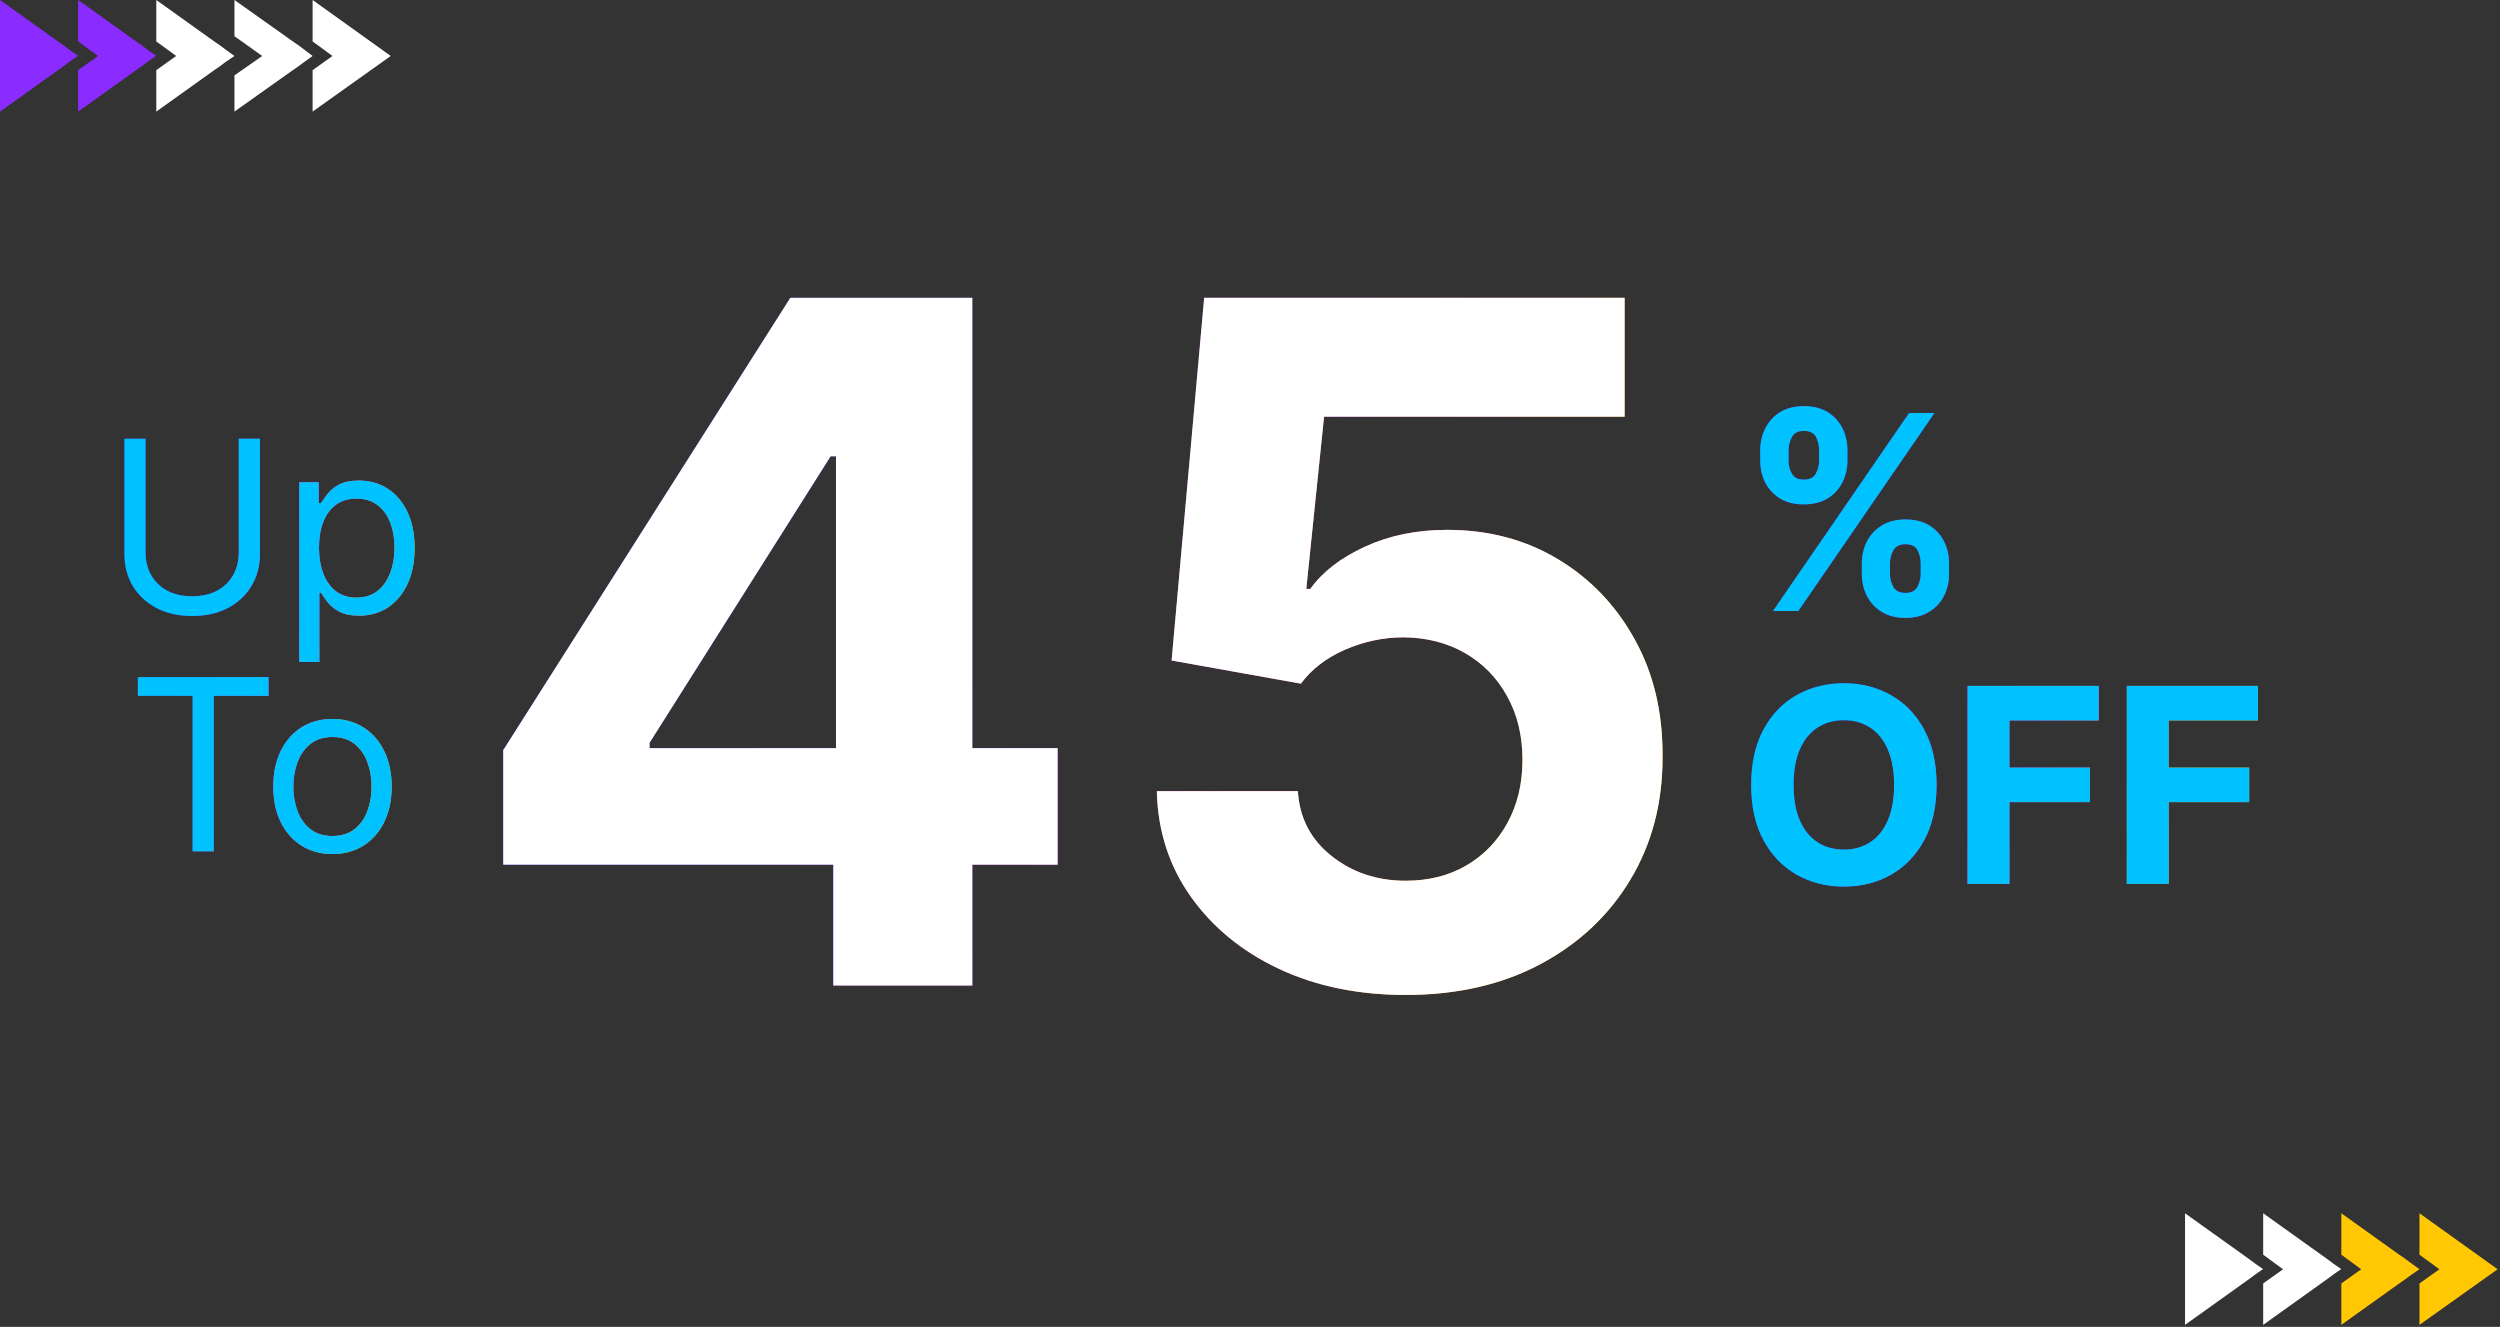 <svg xmlns="http://www.w3.org/2000/svg" width="797" height="423" viewBox="0 0 797 423" fill="none"><rect x="0" y="0" width="797" height="423" fill="#333333" stroke="none"/><path d="M105.991 272.269C102.231 272.269 98.932 271.374 96.094 269.584C93.273 267.795 91.068 265.291 89.477 262.073C87.904 258.855 87.118 255.094 87.118 250.792C87.118 246.453 87.904 242.666 89.477 239.43C91.068 236.194 93.273 233.681 96.094 231.891C98.932 230.101 102.231 229.206 105.991 229.206C109.752 229.206 113.042 230.101 115.862 231.891C118.7 233.681 120.906 236.194 122.479 239.43C124.07 242.666 124.865 246.453 124.865 250.792C124.865 255.094 124.07 258.855 122.479 262.073C120.906 265.291 118.7 267.795 115.862 269.584C113.042 271.374 109.752 272.269 105.991 272.269ZM105.991 266.52C108.848 266.52 111.198 265.788 113.042 264.323C114.886 262.859 116.251 260.934 117.137 258.547C118.023 256.161 118.465 253.576 118.465 250.792C118.465 248.008 118.023 245.414 117.137 243.009C116.251 240.605 114.886 238.661 113.042 237.179C111.198 235.696 108.848 234.955 105.991 234.955C103.135 234.955 100.785 235.696 98.941 237.179C97.097 238.661 95.732 240.605 94.846 243.009C93.96 245.414 93.517 248.008 93.517 250.792C93.517 253.576 93.96 256.161 94.846 258.547C95.732 260.934 97.097 262.859 98.941 264.323C100.785 265.788 103.135 266.52 105.991 266.52Z" fill="url(#paint0_linear_0_24)"></path><path d="M105.991 272.269C102.231 272.269 98.932 271.374 96.094 269.584C93.273 267.795 91.068 265.291 89.477 262.073C87.904 258.855 87.118 255.094 87.118 250.792C87.118 246.453 87.904 242.666 89.477 239.43C91.068 236.194 93.273 233.681 96.094 231.891C98.932 230.101 102.231 229.206 105.991 229.206C109.752 229.206 113.042 230.101 115.862 231.891C118.7 233.681 120.906 236.194 122.479 239.43C124.07 242.666 124.865 246.453 124.865 250.792C124.865 255.094 124.07 258.855 122.479 262.073C120.906 265.291 118.7 267.795 115.862 269.584C113.042 271.374 109.752 272.269 105.991 272.269ZM105.991 266.52C108.848 266.52 111.198 265.788 113.042 264.323C114.886 262.859 116.251 260.934 117.137 258.547C118.023 256.161 118.465 253.576 118.465 250.792C118.465 248.008 118.023 245.414 117.137 243.009C116.251 240.605 114.886 238.661 113.042 237.179C111.198 235.696 108.848 234.955 105.991 234.955C103.135 234.955 100.785 235.696 98.941 237.179C97.097 238.661 95.732 240.605 94.846 243.009C93.96 245.414 93.517 248.008 93.517 250.792C93.517 253.576 93.96 256.161 94.846 258.547C95.732 260.934 97.097 262.859 98.941 264.323C100.785 265.788 103.135 266.52 105.991 266.52Z" fill="#00C2FF"></path><path d="M43.947 221.83V215.864H85.599V221.83H68.135V271.401H61.41V221.83H43.947Z" fill="url(#paint1_linear_0_24)"></path><path d="M43.947 221.83V215.864H85.599V221.83H68.135V271.401H61.41V221.83H43.947Z" fill="#00C2FF"></path><path d="M95.409 211.021V153.749H101.592V160.365H102.351C102.821 159.642 103.472 158.72 104.303 157.599C105.153 156.46 106.364 155.448 107.937 154.562C109.528 153.658 111.679 153.206 114.391 153.206C117.898 153.206 120.99 154.083 123.665 155.837C126.341 157.59 128.429 160.076 129.929 163.294C131.43 166.512 132.18 170.308 132.18 174.683C132.18 179.094 131.43 182.918 129.929 186.154C128.429 189.372 126.35 191.867 123.692 193.639C121.035 195.392 117.971 196.269 114.499 196.269C111.824 196.269 109.682 195.826 108.073 194.94C106.464 194.036 105.225 193.015 104.358 191.876C103.49 190.719 102.821 189.761 102.351 189.001H101.809V211.021H95.409ZM101.7 174.575C101.7 177.721 102.161 180.496 103.083 182.9C104.005 185.286 105.352 187.157 107.124 188.513C108.895 189.851 111.065 190.52 113.632 190.52C116.307 190.52 118.54 189.815 120.33 188.405C122.138 186.977 123.493 185.06 124.397 182.656C125.319 180.233 125.78 177.54 125.78 174.575C125.78 171.646 125.328 169.007 124.425 166.657C123.539 164.288 122.192 162.417 120.384 161.043C118.594 159.651 116.343 158.955 113.632 158.955C111.028 158.955 108.841 159.615 107.069 160.935C105.298 162.236 103.96 164.062 103.056 166.413C102.152 168.745 101.7 171.465 101.7 174.575Z" fill="url(#paint2_linear_0_24)"></path><path d="M95.409 211.021V153.749H101.592V160.365H102.351C102.821 159.642 103.472 158.72 104.303 157.599C105.153 156.46 106.364 155.448 107.937 154.562C109.528 153.658 111.679 153.206 114.391 153.206C117.898 153.206 120.99 154.083 123.665 155.837C126.341 157.59 128.429 160.076 129.929 163.294C131.43 166.512 132.18 170.308 132.18 174.683C132.18 179.094 131.43 182.918 129.929 186.154C128.429 189.372 126.35 191.867 123.692 193.639C121.035 195.392 117.971 196.269 114.499 196.269C111.824 196.269 109.682 195.826 108.073 194.94C106.464 194.036 105.225 193.015 104.358 191.876C103.49 190.719 102.821 189.761 102.351 189.001H101.809V211.021H95.409ZM101.7 174.575C101.7 177.721 102.161 180.496 103.083 182.9C104.005 185.286 105.352 187.157 107.124 188.513C108.895 189.851 111.065 190.52 113.632 190.52C116.307 190.52 118.54 189.815 120.33 188.405C122.138 186.977 123.493 185.06 124.397 182.656C125.319 180.233 125.78 177.54 125.78 174.575C125.78 171.646 125.328 169.007 124.425 166.657C123.539 164.288 122.192 162.417 120.384 161.043C118.594 159.651 116.343 158.955 113.632 158.955C111.028 158.955 108.841 159.615 107.069 160.935C105.298 162.236 103.96 164.062 103.056 166.413C102.152 168.745 101.7 171.465 101.7 174.575Z" fill="#00C2FF"></path><path d="M76.121 139.864H82.847V176.636C82.847 180.432 81.952 183.822 80.162 186.805C78.39 189.77 75.886 192.111 72.65 193.828C69.414 195.528 65.618 196.377 61.261 196.377C56.904 196.377 53.108 195.528 49.872 193.828C46.636 192.111 44.123 189.77 42.333 186.805C40.561 183.822 39.675 180.432 39.675 176.636V139.864H46.401V176.093C46.401 178.805 46.997 181.219 48.19 183.334C49.384 185.431 51.083 187.085 53.288 188.296C55.512 189.49 58.17 190.086 61.261 190.086C64.352 190.086 67.01 189.49 69.234 188.296C71.457 187.085 73.157 185.431 74.332 183.334C75.525 181.219 76.121 178.805 76.121 176.093V139.864Z" fill="url(#paint3_linear_0_24)"></path><path d="M76.121 139.864H82.847V176.636C82.847 180.432 81.952 183.822 80.162 186.805C78.39 189.77 75.886 192.111 72.65 193.828C69.414 195.528 65.618 196.377 61.261 196.377C56.904 196.377 53.108 195.528 49.872 193.828C46.636 192.111 44.123 189.77 42.333 186.805C40.561 183.822 39.675 180.432 39.675 176.636V139.864H46.401V176.093C46.401 178.805 46.997 181.219 48.19 183.334C49.384 185.431 51.083 187.085 53.288 188.296C55.512 189.49 58.17 190.086 61.261 190.086C64.352 190.086 67.01 189.49 69.234 188.296C71.457 187.085 73.157 185.431 74.332 183.334C75.525 181.219 76.121 178.805 76.121 176.093V139.864Z" fill="#00C2FF"></path><path d="M448.124 317.186C432.994 317.186 419.506 314.402 407.659 308.836C395.883 303.269 386.534 295.597 379.611 285.82C372.689 276.042 369.085 264.838 368.799 252.206H413.761C414.26 260.698 417.829 267.585 424.466 272.867C431.103 278.148 438.989 280.788 448.124 280.788C455.404 280.788 461.827 279.183 467.393 275.971C473.031 272.688 477.421 268.156 480.561 262.376C483.772 256.523 485.378 249.815 485.378 242.25C485.378 234.542 483.737 227.762 480.454 221.91C477.242 216.058 472.782 211.491 467.072 208.208C461.363 204.925 454.833 203.248 447.482 203.176C441.059 203.176 434.814 204.497 428.748 207.137C422.753 209.778 418.078 213.382 414.724 217.949L373.51 210.563L383.893 94.948H517.922V132.844H422.111L416.437 187.761H417.722C421.575 182.337 427.392 177.841 435.171 174.272C442.95 170.704 451.657 168.92 461.291 168.92C474.494 168.92 486.27 172.024 496.618 178.233C506.967 184.442 515.138 192.971 521.133 203.819C527.128 214.595 530.09 227.013 530.018 241.072C530.09 255.845 526.664 268.977 519.741 280.467C512.89 291.886 503.291 300.878 490.945 307.444C478.669 313.939 464.396 317.186 448.124 317.186Z" fill="url(#paint4_linear_0_24)"></path><path d="M448.124 317.186C432.994 317.186 419.506 314.402 407.659 308.836C395.883 303.269 386.534 295.597 379.611 285.82C372.689 276.042 369.085 264.838 368.799 252.206H413.761C414.26 260.698 417.829 267.585 424.466 272.867C431.103 278.148 438.989 280.788 448.124 280.788C455.404 280.788 461.827 279.183 467.393 275.971C473.031 272.688 477.421 268.156 480.561 262.376C483.772 256.523 485.378 249.815 485.378 242.25C485.378 234.542 483.737 227.762 480.454 221.91C477.242 216.058 472.782 211.491 467.072 208.208C461.363 204.925 454.833 203.248 447.482 203.176C441.059 203.176 434.814 204.497 428.748 207.137C422.753 209.778 418.078 213.382 414.724 217.949L373.51 210.563L383.893 94.948H517.922V132.844H422.111L416.437 187.761H417.722C421.575 182.337 427.392 177.841 435.171 174.272C442.95 170.704 451.657 168.92 461.291 168.92C474.494 168.92 486.27 172.024 496.618 178.233C506.967 184.442 515.138 192.971 521.133 203.819C527.128 214.595 530.09 227.013 530.018 241.072C530.09 255.845 526.664 268.977 519.741 280.467C512.89 291.886 503.291 300.878 490.945 307.444C478.669 313.939 464.396 317.186 448.124 317.186Z" fill="white"></path><path d="M160.424 275.65V239.145L251.953 94.948H283.426V145.476H264.799L207.098 236.79V238.503H337.166V275.65H160.424ZM265.655 314.188V264.517L266.512 248.352V94.948H309.975V314.188H265.655Z" fill="url(#paint5_linear_0_24)"></path><path d="M160.424 275.65V239.145L251.953 94.948H283.426V145.476H264.799L207.098 236.79V238.503H337.166V275.65H160.424ZM265.655 314.188V264.517L266.512 248.352V94.948H309.975V314.188H265.655Z" fill="white"></path><path d="M678.025 281.787V218.671H719.814V229.673H691.369V244.713H717.041V255.715H691.369V281.787H678.025Z" fill="url(#paint6_linear_0_24)"></path><path d="M678.025 281.787V218.671H719.814V229.673H691.369V244.713H717.041V255.715H691.369V281.787H678.025Z" fill="#00C2FF"></path><path d="M627.259 281.787V218.671H669.049V229.673H640.603V244.713H666.275V255.715H640.603V281.787H627.259Z" fill="url(#paint7_linear_0_24)"></path><path d="M627.259 281.787V218.671H669.049V229.673H640.603V244.713H666.275V255.715H640.603V281.787H627.259Z" fill="#00C2FF"></path><path d="M617.374 250.229C617.374 257.112 616.069 262.968 613.46 267.796C610.871 272.624 607.337 276.312 602.858 278.86C598.4 281.387 593.386 282.65 587.819 282.65C582.21 282.65 577.176 281.377 572.718 278.829C568.259 276.281 564.736 272.593 562.147 267.765C559.558 262.937 558.264 257.091 558.264 250.229C558.264 243.346 559.558 237.491 562.147 232.663C564.736 227.834 568.259 224.157 572.718 221.63C577.176 219.082 582.21 217.808 587.819 217.808C593.386 217.808 598.4 219.082 602.858 221.63C607.337 224.157 610.871 227.834 613.46 232.663C616.069 237.491 617.374 243.346 617.374 250.229ZM603.844 250.229C603.844 245.771 603.177 242.011 601.841 238.95C600.526 235.888 598.667 233.567 596.263 231.985C593.859 230.403 591.044 229.612 587.819 229.612C584.593 229.612 581.778 230.403 579.374 231.985C576.97 233.567 575.101 235.888 573.765 238.95C572.45 242.011 571.793 245.771 571.793 250.229C571.793 254.688 572.45 258.448 573.765 261.509C575.101 264.57 576.97 266.892 579.374 268.474C581.778 270.056 584.593 270.847 587.819 270.847C591.044 270.847 593.859 270.056 596.263 268.474C598.667 266.892 600.526 264.57 601.841 261.509C603.177 258.448 603.844 254.688 603.844 250.229Z" fill="url(#paint8_linear_0_24)"></path><path d="M617.374 250.229C617.374 257.112 616.069 262.968 613.46 267.796C610.871 272.624 607.337 276.312 602.858 278.86C598.4 281.387 593.386 282.65 587.819 282.65C582.21 282.65 577.176 281.377 572.718 278.829C568.259 276.281 564.736 272.593 562.147 267.765C559.558 262.937 558.264 257.091 558.264 250.229C558.264 243.346 559.558 237.491 562.147 232.663C564.736 227.834 568.259 224.157 572.718 221.63C577.176 219.082 582.21 217.808 587.819 217.808C593.386 217.808 598.4 219.082 602.858 221.63C607.337 224.157 610.871 227.834 613.46 232.663C616.069 237.491 617.374 243.346 617.374 250.229ZM603.844 250.229C603.844 245.771 603.177 242.011 601.841 238.95C600.526 235.888 598.667 233.567 596.263 231.985C593.859 230.403 591.044 229.612 587.819 229.612C584.593 229.612 581.778 230.403 579.374 231.985C576.97 233.567 575.101 235.888 573.765 238.95C572.45 242.011 571.793 245.771 571.793 250.229C571.793 254.688 572.45 258.448 573.765 261.509C575.101 264.57 576.97 266.892 579.374 268.474C581.778 270.056 584.593 270.847 587.819 270.847C591.044 270.847 593.859 270.056 596.263 268.474C598.667 266.892 600.526 264.57 601.841 261.509C603.177 258.448 603.844 254.688 603.844 250.229Z" fill="#00C2FF"></path><path d="M593.551 182.953V179.625C593.551 177.098 594.085 174.776 595.153 172.66C596.242 170.523 597.814 168.818 599.869 167.544C601.944 166.249 604.471 165.602 607.45 165.602C610.47 165.602 613.008 166.239 615.062 167.513C617.137 168.787 618.699 170.492 619.747 172.629C620.815 174.745 621.349 177.077 621.349 179.625V182.953C621.349 185.48 620.815 187.812 619.747 189.949C618.678 192.065 617.107 193.76 615.031 195.034C612.956 196.328 610.429 196.976 607.45 196.976C604.43 196.976 601.892 196.328 599.838 195.034C597.783 193.76 596.222 192.065 595.153 189.949C594.085 187.812 593.551 185.48 593.551 182.953ZM602.519 179.625V182.953C602.519 184.412 602.868 185.788 603.567 187.083C604.286 188.377 605.58 189.024 607.45 189.024C609.32 189.024 610.594 188.387 611.272 187.114C611.97 185.84 612.319 184.453 612.319 182.953V179.625C612.319 178.125 611.991 176.728 611.333 175.433C610.676 174.139 609.381 173.492 607.45 173.492C605.601 173.492 604.317 174.139 603.598 175.433C602.879 176.728 602.519 178.125 602.519 179.625ZM561.161 146.834V143.505C561.161 140.958 561.705 138.626 562.794 136.51C563.883 134.373 565.455 132.667 567.509 131.394C569.584 130.12 572.091 129.483 575.029 129.483C578.07 129.483 580.617 130.12 582.672 131.394C584.727 132.667 586.288 134.373 587.356 136.51C588.425 138.626 588.959 140.958 588.959 143.505V146.834C588.959 149.381 588.414 151.713 587.326 153.83C586.257 155.946 584.685 157.641 582.61 158.915C580.556 160.168 578.029 160.795 575.029 160.795C572.029 160.795 569.492 160.158 567.417 158.884C565.362 157.589 563.801 155.894 562.732 153.799C561.684 151.683 561.161 149.361 561.161 146.834ZM570.19 143.505V146.834C570.19 148.334 570.54 149.72 571.238 150.994C571.957 152.268 573.221 152.905 575.029 152.905C576.919 152.905 578.203 152.268 578.881 150.994C579.58 149.72 579.929 148.334 579.929 146.834V143.505C579.929 142.006 579.6 140.608 578.943 139.314C578.285 138.02 576.981 137.372 575.029 137.372C573.2 137.372 571.937 138.03 571.238 139.345C570.54 140.66 570.19 142.047 570.19 143.505ZM565.229 194.787L608.621 131.671H616.696L573.303 194.787H565.229Z" fill="url(#paint9_linear_0_24)"></path><path d="M593.551 182.953V179.625C593.551 177.098 594.085 174.776 595.153 172.66C596.242 170.523 597.814 168.818 599.869 167.544C601.944 166.249 604.471 165.602 607.45 165.602C610.47 165.602 613.008 166.239 615.062 167.513C617.137 168.787 618.699 170.492 619.747 172.629C620.815 174.745 621.349 177.077 621.349 179.625V182.953C621.349 185.48 620.815 187.812 619.747 189.949C618.678 192.065 617.107 193.76 615.031 195.034C612.956 196.328 610.429 196.976 607.45 196.976C604.43 196.976 601.892 196.328 599.838 195.034C597.783 193.76 596.222 192.065 595.153 189.949C594.085 187.812 593.551 185.48 593.551 182.953ZM602.519 179.625V182.953C602.519 184.412 602.868 185.788 603.567 187.083C604.286 188.377 605.58 189.024 607.45 189.024C609.32 189.024 610.594 188.387 611.272 187.114C611.97 185.84 612.319 184.453 612.319 182.953V179.625C612.319 178.125 611.991 176.728 611.333 175.433C610.676 174.139 609.381 173.492 607.45 173.492C605.601 173.492 604.317 174.139 603.598 175.433C602.879 176.728 602.519 178.125 602.519 179.625ZM561.161 146.834V143.505C561.161 140.958 561.705 138.626 562.794 136.51C563.883 134.373 565.455 132.667 567.509 131.394C569.584 130.12 572.091 129.483 575.029 129.483C578.07 129.483 580.617 130.12 582.672 131.394C584.727 132.667 586.288 134.373 587.356 136.51C588.425 138.626 588.959 140.958 588.959 143.505V146.834C588.959 149.381 588.414 151.713 587.326 153.83C586.257 155.946 584.685 157.641 582.61 158.915C580.556 160.168 578.029 160.795 575.029 160.795C572.029 160.795 569.492 160.158 567.417 158.884C565.362 157.589 563.801 155.894 562.732 153.799C561.684 151.683 561.161 149.361 561.161 146.834ZM570.19 143.505V146.834C570.19 148.334 570.54 149.72 571.238 150.994C571.957 152.268 573.221 152.905 575.029 152.905C576.919 152.905 578.203 152.268 578.881 150.994C579.58 149.72 579.929 148.334 579.929 146.834V143.505C579.929 142.006 579.6 140.608 578.943 139.314C578.285 138.02 576.981 137.372 575.029 137.372C573.2 137.372 571.937 138.03 571.238 139.345C570.54 140.66 570.19 142.047 570.19 143.505ZM565.229 194.787L608.621 131.671H616.696L573.303 194.787H565.229Z" fill="#00C2FF"></path><path d="M24.914 17.845L24.619 17.608L22.555 16.18L20.639 14.752L0 0V35.572L20.639 20.82L22.555 19.392L24.619 17.964L24.914 17.845Z" fill="#8A2CFF"></path><path d="M49.828 17.845L49.533 17.608L47.469 16.18L45.553 14.752L24.914 0V13.206L31.253 17.845L24.914 22.366V35.572L45.553 20.82L47.469 19.392L49.533 17.964L49.828 17.845Z" fill="#8A2CFF"></path><path d="M74.742 17.845L71.941 15.823L70.025 14.395L67.961 12.968L49.828 0V13.206L56.167 17.845L49.828 22.366V35.572L67.961 22.604L70.025 21.177L71.941 19.749L74.742 17.845Z" fill="white"></path><path d="M99.656 17.845L97.002 15.823L95.086 14.395L93.022 12.968L74.742 0V11.54L83.587 17.845L74.742 24.032V35.572L93.022 22.604L95.086 21.177L97.002 19.749L99.656 17.845Z" fill="white"></path><path d="M99.656 0V13.206L105.995 17.845L99.656 22.366V35.572L124.57 17.845L99.656 0Z" fill="white"></path><path d="M721.501 404.637L721.206 404.399L719.142 402.972L717.225 401.544L696.586 386.792V422.364L717.225 407.612L719.142 406.184L721.206 404.756L721.501 404.637Z" fill="white"></path><path d="M746.415 404.637L746.12 404.399L744.056 402.972L742.139 401.544L721.5 386.792V399.997L727.84 404.637L721.5 409.158V422.364L742.139 407.612L744.056 406.184L746.12 404.756L746.415 404.637Z" fill="white"></path><path d="M771.329 404.637L768.528 402.615L766.611 401.187L764.547 399.76L746.415 386.792V399.997L752.754 404.637L746.415 409.158V422.364L764.547 409.396L766.611 407.968L768.528 406.541L771.329 404.637Z" fill="#FFC802"></path><path d="M771.329 386.792V399.997L777.668 404.637L771.329 409.158V422.364L796.243 404.637L771.329 386.792Z" fill="#FFC802"></path><defs><linearGradient id="paint0_linear_0_24" x1="33.662" y1="147.337" x2="134.182" y2="164.61" gradientUnits="userSpaceOnUse"><stop offset="0.318" stop-color="#612CFF"></stop><stop offset="0.696" stop-color="#FF4EF4"></stop><stop offset="1" stop-color="#FFAC18"></stop></linearGradient><linearGradient id="paint1_linear_0_24" x1="33.662" y1="147.337" x2="134.182" y2="164.61" gradientUnits="userSpaceOnUse"><stop offset="0.318" stop-color="#612CFF"></stop><stop offset="0.696" stop-color="#FF4EF4"></stop><stop offset="1" stop-color="#FFAC18"></stop></linearGradient><linearGradient id="paint2_linear_0_24" x1="33.662" y1="147.337" x2="134.182" y2="164.61" gradientUnits="userSpaceOnUse"><stop offset="0.318" stop-color="#612CFF"></stop><stop offset="0.696" stop-color="#FF4EF4"></stop><stop offset="1" stop-color="#FFAC18"></stop></linearGradient><linearGradient id="paint3_linear_0_24" x1="33.662" y1="147.337" x2="134.182" y2="164.61" gradientUnits="userSpaceOnUse"><stop offset="0.318" stop-color="#612CFF"></stop><stop offset="0.696" stop-color="#FF4EF4"></stop><stop offset="1" stop-color="#FFAC18"></stop></linearGradient><linearGradient id="paint4_linear_0_24" x1="150.363" y1="98.109" x2="502.03" y2="224.42" gradientUnits="userSpaceOnUse"><stop offset="0.318" stop-color="#612CFF"></stop><stop offset="0.696" stop-color="#FF4EF4"></stop><stop offset="1" stop-color="#FFAC18"></stop></linearGradient><linearGradient id="paint5_linear_0_24" x1="150.363" y1="98.109" x2="502.03" y2="224.42" gradientUnits="userSpaceOnUse"><stop offset="0.318" stop-color="#612CFF"></stop><stop offset="0.696" stop-color="#FF4EF4"></stop><stop offset="1" stop-color="#FFAC18"></stop></linearGradient><linearGradient id="paint6_linear_0_24" x1="555.758" y1="140.319" x2="715.314" y2="179.471" gradientUnits="userSpaceOnUse"><stop offset="0.318" stop-color="#612CFF"></stop><stop offset="0.696" stop-color="#FF4EF4"></stop><stop offset="1" stop-color="#FFAC18"></stop></linearGradient><linearGradient id="paint7_linear_0_24" x1="555.758" y1="140.319" x2="715.314" y2="179.471" gradientUnits="userSpaceOnUse"><stop offset="0.318" stop-color="#612CFF"></stop><stop offset="0.696" stop-color="#FF4EF4"></stop><stop offset="1" stop-color="#FFAC18"></stop></linearGradient><linearGradient id="paint8_linear_0_24" x1="555.758" y1="140.319" x2="715.314" y2="179.471" gradientUnits="userSpaceOnUse"><stop offset="0.318" stop-color="#612CFF"></stop><stop offset="0.696" stop-color="#FF4EF4"></stop><stop offset="1" stop-color="#FFAC18"></stop></linearGradient><linearGradient id="paint9_linear_0_24" x1="555.758" y1="140.319" x2="715.314" y2="179.471" gradientUnits="userSpaceOnUse"><stop offset="0.318" stop-color="#612CFF"></stop><stop offset="0.696" stop-color="#FF4EF4"></stop><stop offset="1" stop-color="#FFAC18"></stop></linearGradient></defs></svg>